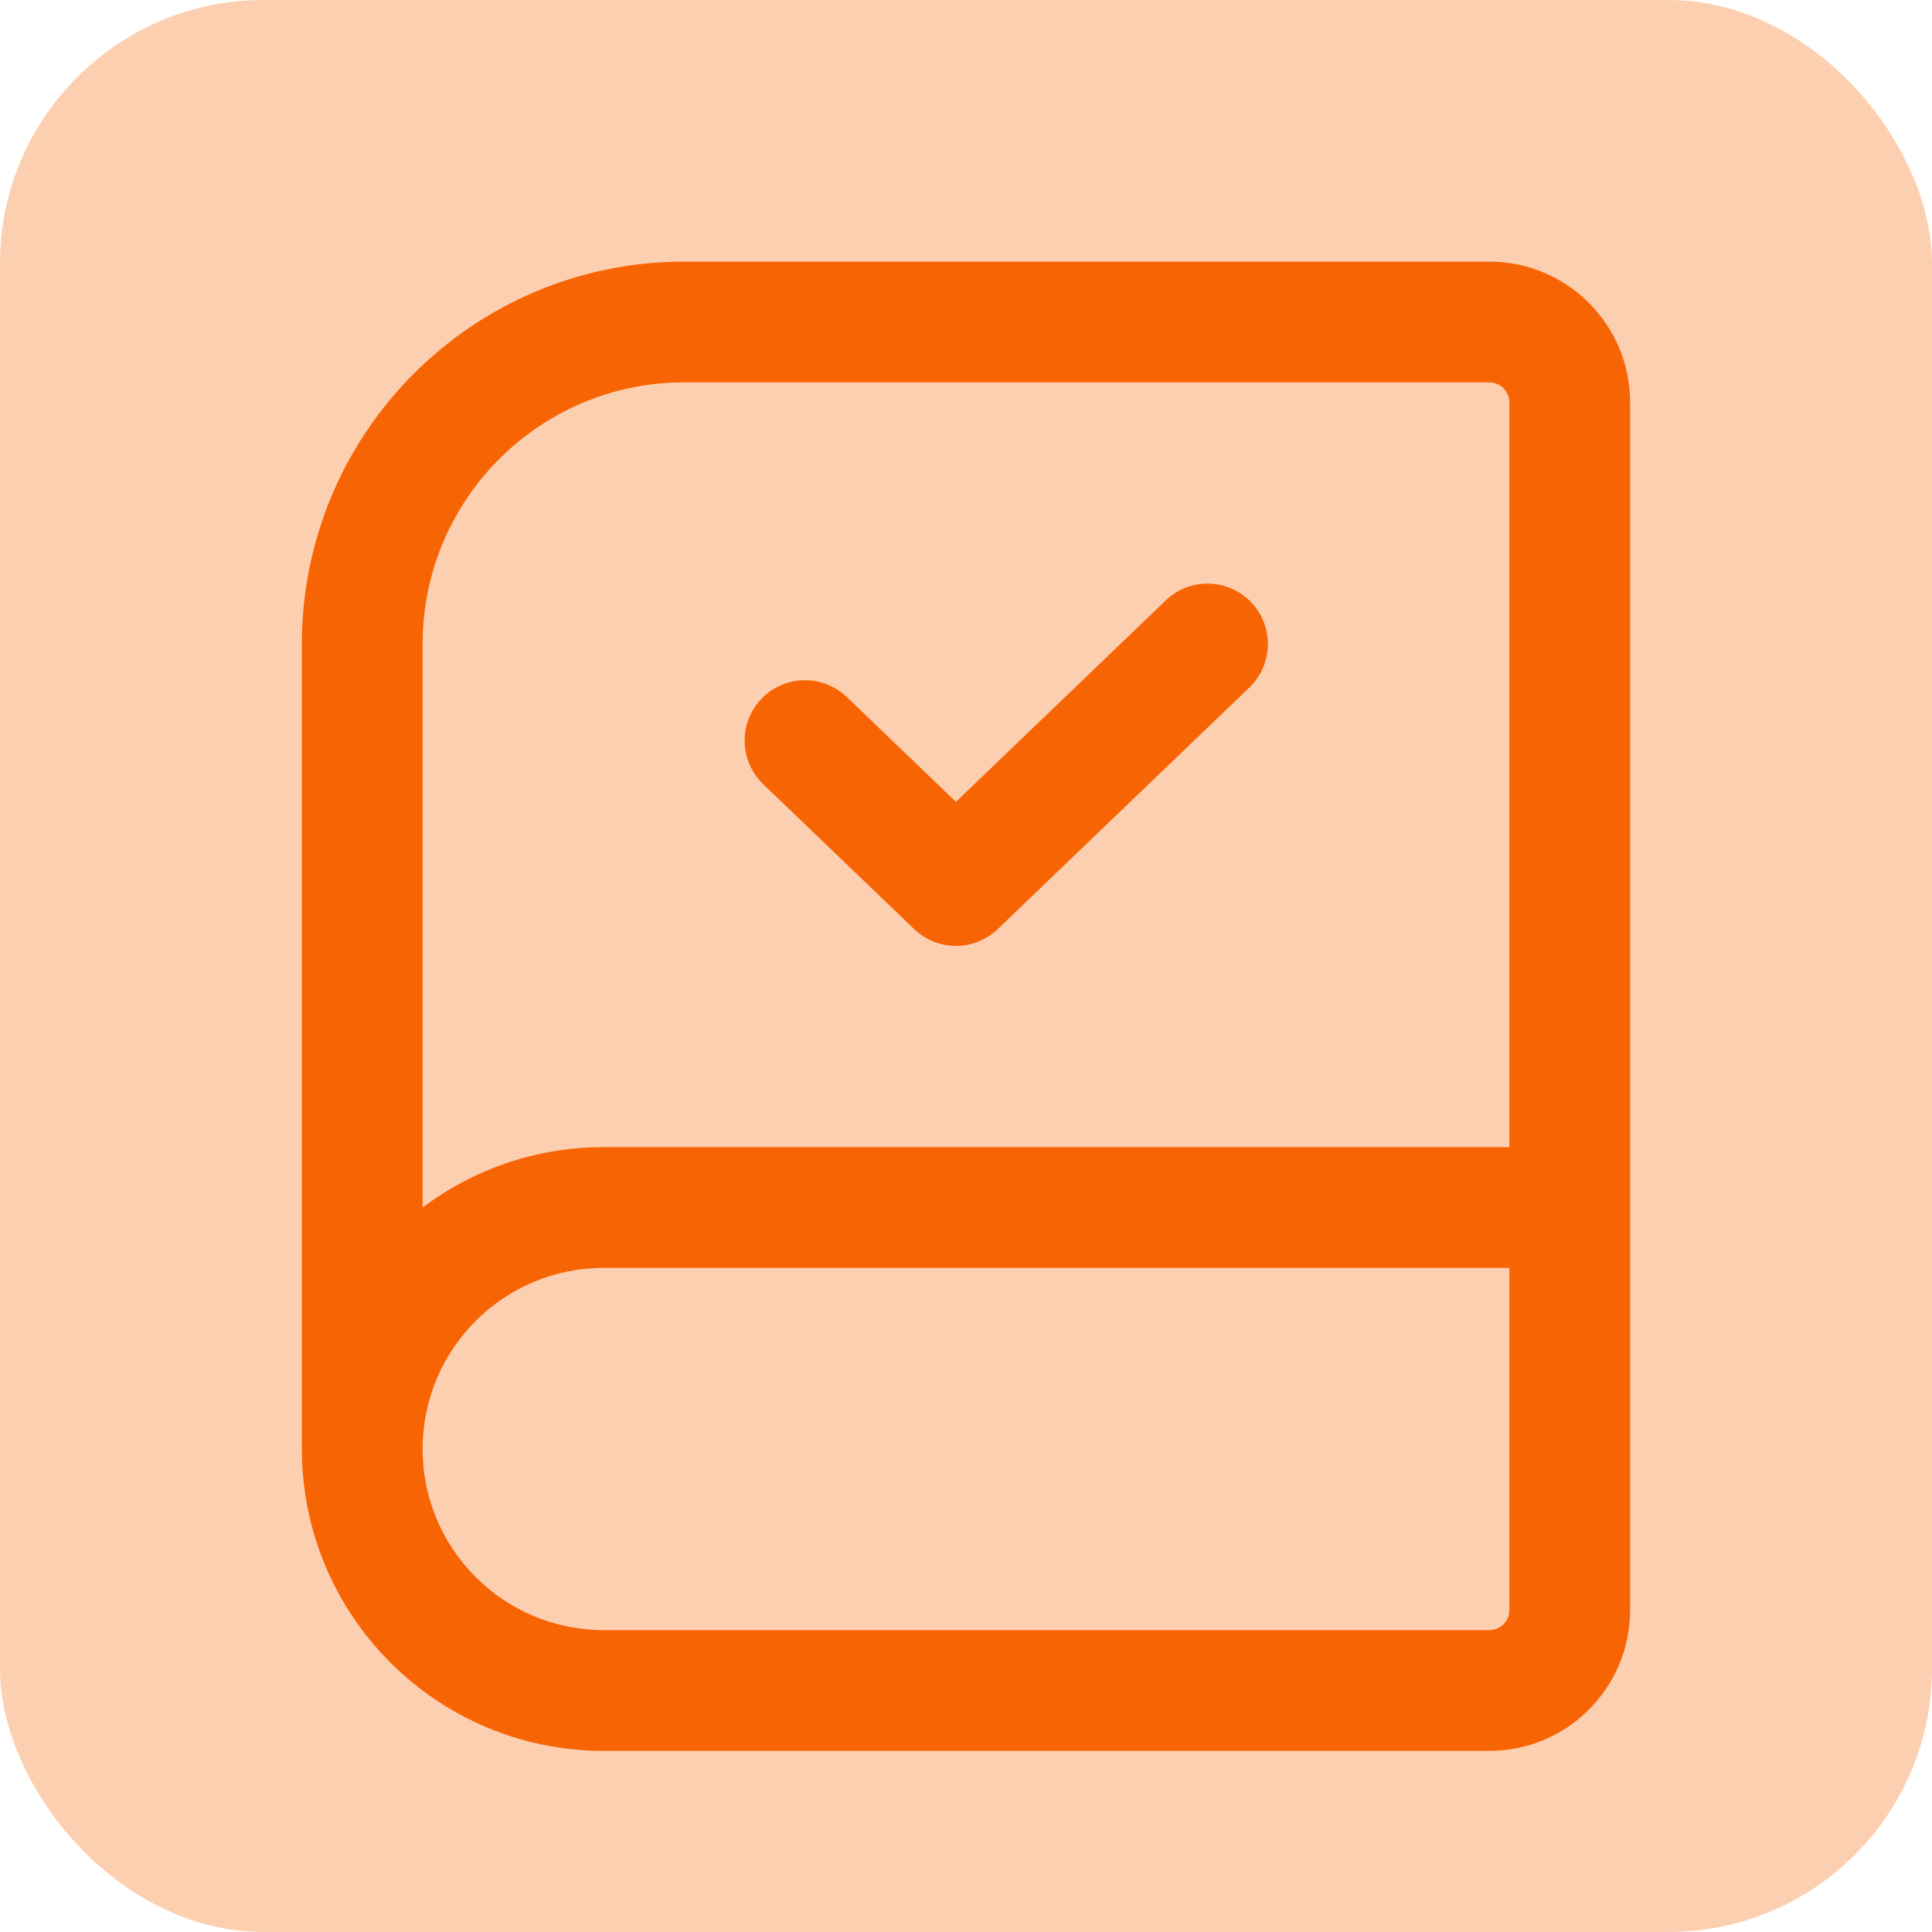 <svg xmlns="http://www.w3.org/2000/svg" width="44" height="44" viewBox="0 0 44 44" fill="none"><rect width="44" height="44" rx="6" fill="#FDCFB1"></rect><path d="M28.492 13.714C29.018 14.262 29 15.133 28.452 15.659L22.723 21.159C22.191 21.669 21.351 21.669 20.819 21.159L17.381 17.859C16.833 17.333 16.816 16.462 17.341 15.915C17.867 15.367 18.738 15.349 19.286 15.875L21.771 18.261L26.548 13.675C27.096 13.149 27.966 13.167 28.492 13.714Z" fill="#F76404"></path><path fill-rule="evenodd" clip-rule="evenodd" d="M6.875 14.667C6.875 9.857 10.774 5.958 15.583 5.958H33.917C35.689 5.958 37.125 7.395 37.125 9.167V36.667C37.125 38.439 35.689 39.875 33.917 39.875H13.75C9.953 39.875 6.875 36.797 6.875 33V14.667ZM9.625 27.5C10.774 26.637 12.202 26.125 13.75 26.125H34.375V9.167C34.375 8.914 34.17 8.708 33.917 8.708H15.583C12.293 8.708 9.625 11.376 9.625 14.667V27.5ZM9.625 33C9.625 35.278 11.472 37.125 13.75 37.125H33.917C34.17 37.125 34.375 36.92 34.375 36.667V28.875H13.75C11.472 28.875 9.625 30.722 9.625 33Z" fill="#F76404"></path></svg>